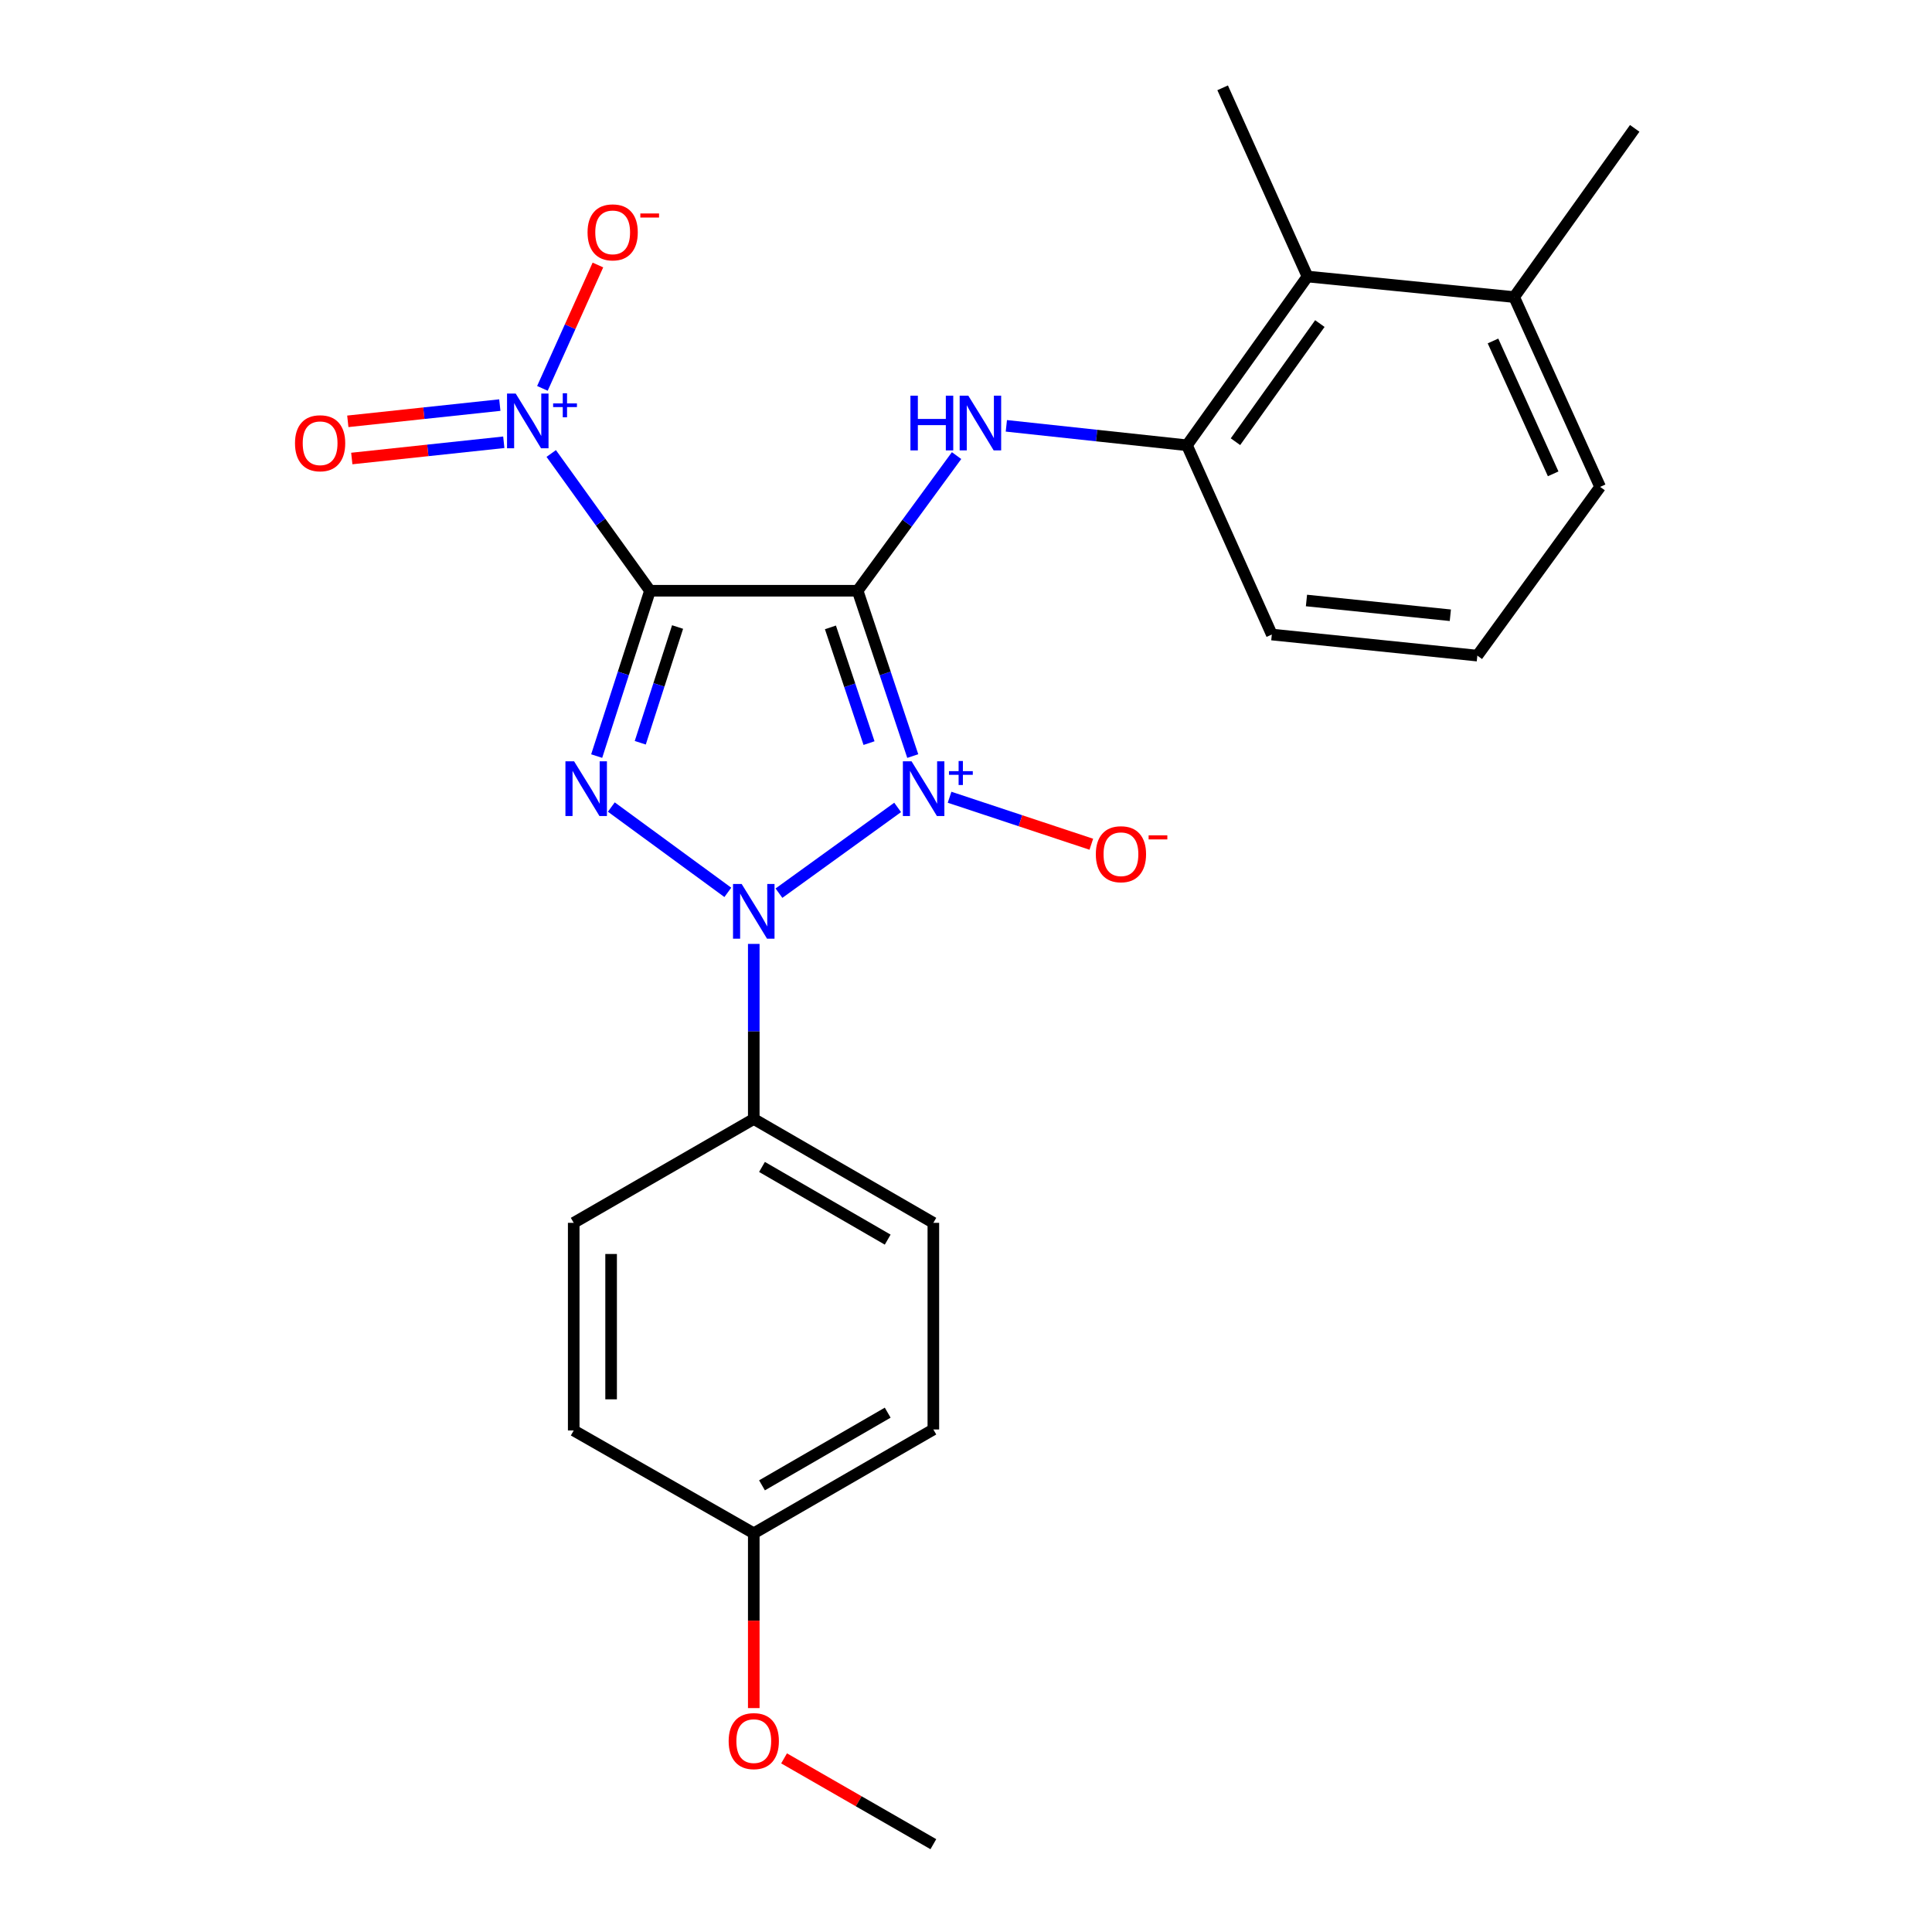 <?xml version='1.0' encoding='iso-8859-1'?>
<svg version='1.1' baseProfile='full'
              xmlns='http://www.w3.org/2000/svg'
                      xmlns:rdkit='http://www.rdkit.org/xml'
                      xmlns:xlink='http://www.w3.org/1999/xlink'
                  xml:space='preserve'
width='1000px' height='1000px' viewBox='0 0 1000 1000'>
<!-- END OF HEADER -->
<rect style='opacity:1.0;fill:#FFFFFF;stroke:none' width='1000' height='1000' x='0' y='0'> </rect>
<path class='bond-0' d='M 472.446,391.341 L 458.177,348.554' style='fill:none;fill-rule:evenodd;stroke:#0000FF;stroke-width:6px;stroke-linecap:butt;stroke-linejoin:miter;stroke-opacity:1' />
<path class='bond-0' d='M 458.177,348.554 L 443.907,305.766' style='fill:none;fill-rule:evenodd;stroke:#000000;stroke-width:6px;stroke-linecap:butt;stroke-linejoin:miter;stroke-opacity:1' />
<path class='bond-0' d='M 449.804,384.628 L 439.815,354.677' style='fill:none;fill-rule:evenodd;stroke:#0000FF;stroke-width:6px;stroke-linecap:butt;stroke-linejoin:miter;stroke-opacity:1' />
<path class='bond-0' d='M 439.815,354.677 L 429.826,324.726' style='fill:none;fill-rule:evenodd;stroke:#000000;stroke-width:6px;stroke-linecap:butt;stroke-linejoin:miter;stroke-opacity:1' />
<path class='bond-2' d='M 464.618,417.919 L 403.188,462.301' style='fill:none;fill-rule:evenodd;stroke:#0000FF;stroke-width:6px;stroke-linecap:butt;stroke-linejoin:miter;stroke-opacity:1' />
<path class='bond-7' d='M 491.499,412.653 L 528.183,424.815' style='fill:none;fill-rule:evenodd;stroke:#0000FF;stroke-width:6px;stroke-linecap:butt;stroke-linejoin:miter;stroke-opacity:1' />
<path class='bond-7' d='M 528.183,424.815 L 564.866,436.978' style='fill:none;fill-rule:evenodd;stroke:#FF0000;stroke-width:6px;stroke-linecap:butt;stroke-linejoin:miter;stroke-opacity:1' />
<path class='bond-1' d='M 443.907,305.766 L 336.429,305.766' style='fill:none;fill-rule:evenodd;stroke:#000000;stroke-width:6px;stroke-linecap:butt;stroke-linejoin:miter;stroke-opacity:1' />
<path class='bond-5' d='M 443.907,305.766 L 469.514,270.791' style='fill:none;fill-rule:evenodd;stroke:#000000;stroke-width:6px;stroke-linecap:butt;stroke-linejoin:miter;stroke-opacity:1' />
<path class='bond-5' d='M 469.514,270.791 L 495.121,235.816' style='fill:none;fill-rule:evenodd;stroke:#0000FF;stroke-width:6px;stroke-linecap:butt;stroke-linejoin:miter;stroke-opacity:1' />
<path class='bond-4' d='M 336.429,305.766 L 310.872,270.247' style='fill:none;fill-rule:evenodd;stroke:#000000;stroke-width:6px;stroke-linecap:butt;stroke-linejoin:miter;stroke-opacity:1' />
<path class='bond-4' d='M 310.872,270.247 L 285.315,234.727' style='fill:none;fill-rule:evenodd;stroke:#0000FF;stroke-width:6px;stroke-linecap:butt;stroke-linejoin:miter;stroke-opacity:1' />
<path class='bond-25' d='M 336.429,305.766 L 322.634,348.558' style='fill:none;fill-rule:evenodd;stroke:#000000;stroke-width:6px;stroke-linecap:butt;stroke-linejoin:miter;stroke-opacity:1' />
<path class='bond-25' d='M 322.634,348.558 L 308.839,391.35' style='fill:none;fill-rule:evenodd;stroke:#0000FF;stroke-width:6px;stroke-linecap:butt;stroke-linejoin:miter;stroke-opacity:1' />
<path class='bond-25' d='M 350.712,324.543 L 341.056,354.497' style='fill:none;fill-rule:evenodd;stroke:#000000;stroke-width:6px;stroke-linecap:butt;stroke-linejoin:miter;stroke-opacity:1' />
<path class='bond-25' d='M 341.056,354.497 L 331.399,384.451' style='fill:none;fill-rule:evenodd;stroke:#0000FF;stroke-width:6px;stroke-linecap:butt;stroke-linejoin:miter;stroke-opacity:1' />
<path class='bond-3' d='M 376.724,461.887 L 316.418,417.728' style='fill:none;fill-rule:evenodd;stroke:#0000FF;stroke-width:6px;stroke-linecap:butt;stroke-linejoin:miter;stroke-opacity:1' />
<path class='bond-8' d='M 390.152,488.566 L 390.152,533.876' style='fill:none;fill-rule:evenodd;stroke:#0000FF;stroke-width:6px;stroke-linecap:butt;stroke-linejoin:miter;stroke-opacity:1' />
<path class='bond-8' d='M 390.152,533.876 L 390.152,579.186' style='fill:none;fill-rule:evenodd;stroke:#000000;stroke-width:6px;stroke-linecap:butt;stroke-linejoin:miter;stroke-opacity:1' />
<path class='bond-10' d='M 280.754,201.022 L 295.117,169.093' style='fill:none;fill-rule:evenodd;stroke:#0000FF;stroke-width:6px;stroke-linecap:butt;stroke-linejoin:miter;stroke-opacity:1' />
<path class='bond-10' d='M 295.117,169.093 L 309.48,137.165' style='fill:none;fill-rule:evenodd;stroke:#FF0000;stroke-width:6px;stroke-linecap:butt;stroke-linejoin:miter;stroke-opacity:1' />
<path class='bond-11' d='M 258.708,209.673 L 219.368,213.876' style='fill:none;fill-rule:evenodd;stroke:#0000FF;stroke-width:6px;stroke-linecap:butt;stroke-linejoin:miter;stroke-opacity:1' />
<path class='bond-11' d='M 219.368,213.876 L 180.027,218.079' style='fill:none;fill-rule:evenodd;stroke:#FF0000;stroke-width:6px;stroke-linecap:butt;stroke-linejoin:miter;stroke-opacity:1' />
<path class='bond-11' d='M 260.765,228.919 L 221.424,233.122' style='fill:none;fill-rule:evenodd;stroke:#0000FF;stroke-width:6px;stroke-linecap:butt;stroke-linejoin:miter;stroke-opacity:1' />
<path class='bond-11' d='M 221.424,233.122 L 182.084,237.325' style='fill:none;fill-rule:evenodd;stroke:#FF0000;stroke-width:6px;stroke-linecap:butt;stroke-linejoin:miter;stroke-opacity:1' />
<path class='bond-6' d='M 520.886,220.412 L 567.625,225.443' style='fill:none;fill-rule:evenodd;stroke:#0000FF;stroke-width:6px;stroke-linecap:butt;stroke-linejoin:miter;stroke-opacity:1' />
<path class='bond-6' d='M 567.625,225.443 L 614.365,230.473' style='fill:none;fill-rule:evenodd;stroke:#000000;stroke-width:6px;stroke-linecap:butt;stroke-linejoin:miter;stroke-opacity:1' />
<path class='bond-9' d='M 614.365,230.473 L 676.766,143.125' style='fill:none;fill-rule:evenodd;stroke:#000000;stroke-width:6px;stroke-linecap:butt;stroke-linejoin:miter;stroke-opacity:1' />
<path class='bond-9' d='M 639.475,228.622 L 683.155,167.479' style='fill:none;fill-rule:evenodd;stroke:#000000;stroke-width:6px;stroke-linecap:butt;stroke-linejoin:miter;stroke-opacity:1' />
<path class='bond-18' d='M 614.365,230.473 L 658.292,328.434' style='fill:none;fill-rule:evenodd;stroke:#000000;stroke-width:6px;stroke-linecap:butt;stroke-linejoin:miter;stroke-opacity:1' />
<path class='bond-13' d='M 390.152,579.186 L 483.102,632.941' style='fill:none;fill-rule:evenodd;stroke:#000000;stroke-width:6px;stroke-linecap:butt;stroke-linejoin:miter;stroke-opacity:1' />
<path class='bond-13' d='M 394.404,604.005 L 459.469,641.633' style='fill:none;fill-rule:evenodd;stroke:#000000;stroke-width:6px;stroke-linecap:butt;stroke-linejoin:miter;stroke-opacity:1' />
<path class='bond-14' d='M 390.152,579.186 L 296.954,632.941' style='fill:none;fill-rule:evenodd;stroke:#000000;stroke-width:6px;stroke-linecap:butt;stroke-linejoin:miter;stroke-opacity:1' />
<path class='bond-12' d='M 676.766,143.125 L 783.727,153.76' style='fill:none;fill-rule:evenodd;stroke:#000000;stroke-width:6px;stroke-linecap:butt;stroke-linejoin:miter;stroke-opacity:1' />
<path class='bond-21' d='M 676.766,143.125 L 632.839,45.455' style='fill:none;fill-rule:evenodd;stroke:#000000;stroke-width:6px;stroke-linecap:butt;stroke-linejoin:miter;stroke-opacity:1' />
<path class='bond-23' d='M 783.727,153.76 L 846.127,66.445' style='fill:none;fill-rule:evenodd;stroke:#000000;stroke-width:6px;stroke-linecap:butt;stroke-linejoin:miter;stroke-opacity:1' />
<path class='bond-27' d='M 783.727,153.76 L 828.223,252.011' style='fill:none;fill-rule:evenodd;stroke:#000000;stroke-width:6px;stroke-linecap:butt;stroke-linejoin:miter;stroke-opacity:1' />
<path class='bond-27' d='M 772.77,176.483 L 803.917,245.259' style='fill:none;fill-rule:evenodd;stroke:#000000;stroke-width:6px;stroke-linecap:butt;stroke-linejoin:miter;stroke-opacity:1' />
<path class='bond-17' d='M 483.102,632.941 L 483.102,739.892' style='fill:none;fill-rule:evenodd;stroke:#000000;stroke-width:6px;stroke-linecap:butt;stroke-linejoin:miter;stroke-opacity:1' />
<path class='bond-16' d='M 296.954,632.941 L 296.954,740.408' style='fill:none;fill-rule:evenodd;stroke:#000000;stroke-width:6px;stroke-linecap:butt;stroke-linejoin:miter;stroke-opacity:1' />
<path class='bond-16' d='M 316.31,649.061 L 316.31,724.288' style='fill:none;fill-rule:evenodd;stroke:#000000;stroke-width:6px;stroke-linecap:butt;stroke-linejoin:miter;stroke-opacity:1' />
<path class='bond-15' d='M 390.152,793.625 L 296.954,740.408' style='fill:none;fill-rule:evenodd;stroke:#000000;stroke-width:6px;stroke-linecap:butt;stroke-linejoin:miter;stroke-opacity:1' />
<path class='bond-19' d='M 390.152,793.625 L 390.152,838.865' style='fill:none;fill-rule:evenodd;stroke:#000000;stroke-width:6px;stroke-linecap:butt;stroke-linejoin:miter;stroke-opacity:1' />
<path class='bond-19' d='M 390.152,838.865 L 390.152,884.106' style='fill:none;fill-rule:evenodd;stroke:#FF0000;stroke-width:6px;stroke-linecap:butt;stroke-linejoin:miter;stroke-opacity:1' />
<path class='bond-26' d='M 390.152,793.625 L 483.102,739.892' style='fill:none;fill-rule:evenodd;stroke:#000000;stroke-width:6px;stroke-linecap:butt;stroke-linejoin:miter;stroke-opacity:1' />
<path class='bond-26' d='M 394.407,768.808 L 459.472,731.194' style='fill:none;fill-rule:evenodd;stroke:#000000;stroke-width:6px;stroke-linecap:butt;stroke-linejoin:miter;stroke-opacity:1' />
<path class='bond-20' d='M 658.292,328.434 L 764.672,339.348' style='fill:none;fill-rule:evenodd;stroke:#000000;stroke-width:6px;stroke-linecap:butt;stroke-linejoin:miter;stroke-opacity:1' />
<path class='bond-20' d='M 676.224,310.816 L 750.691,318.457' style='fill:none;fill-rule:evenodd;stroke:#000000;stroke-width:6px;stroke-linecap:butt;stroke-linejoin:miter;stroke-opacity:1' />
<path class='bond-24' d='M 405.832,910.127 L 444.467,932.336' style='fill:none;fill-rule:evenodd;stroke:#FF0000;stroke-width:6px;stroke-linecap:butt;stroke-linejoin:miter;stroke-opacity:1' />
<path class='bond-24' d='M 444.467,932.336 L 483.102,954.545' style='fill:none;fill-rule:evenodd;stroke:#000000;stroke-width:6px;stroke-linecap:butt;stroke-linejoin:miter;stroke-opacity:1' />
<path class='bond-22' d='M 764.672,339.348 L 828.223,252.011' style='fill:none;fill-rule:evenodd;stroke:#000000;stroke-width:6px;stroke-linecap:butt;stroke-linejoin:miter;stroke-opacity:1' />
<path  class='atom-0' d='M 471.809 394.041
L 481.089 409.041
Q 482.009 410.521, 483.489 413.201
Q 484.969 415.881, 485.049 416.041
L 485.049 394.041
L 488.809 394.041
L 488.809 422.361
L 484.929 422.361
L 474.969 405.961
Q 473.809 404.041, 472.569 401.841
Q 471.369 399.641, 471.009 398.961
L 471.009 422.361
L 467.329 422.361
L 467.329 394.041
L 471.809 394.041
' fill='#0000FF'/>
<path  class='atom-0' d='M 491.185 399.145
L 496.175 399.145
L 496.175 393.892
L 498.392 393.892
L 498.392 399.145
L 503.514 399.145
L 503.514 401.046
L 498.392 401.046
L 498.392 406.326
L 496.175 406.326
L 496.175 401.046
L 491.185 401.046
L 491.185 399.145
' fill='#0000FF'/>
<path  class='atom-3' d='M 383.892 457.559
L 393.172 472.559
Q 394.092 474.039, 395.572 476.719
Q 397.052 479.399, 397.132 479.559
L 397.132 457.559
L 400.892 457.559
L 400.892 485.879
L 397.012 485.879
L 387.052 469.479
Q 385.892 467.559, 384.652 465.359
Q 383.452 463.159, 383.092 462.479
L 383.092 485.879
L 379.412 485.879
L 379.412 457.559
L 383.892 457.559
' fill='#0000FF'/>
<path  class='atom-4' d='M 297.146 394.041
L 306.426 409.041
Q 307.346 410.521, 308.826 413.201
Q 310.306 415.881, 310.386 416.041
L 310.386 394.041
L 314.146 394.041
L 314.146 422.361
L 310.266 422.361
L 300.306 405.961
Q 299.146 404.041, 297.906 401.841
Q 296.706 399.641, 296.346 398.961
L 296.346 422.361
L 292.666 422.361
L 292.666 394.041
L 297.146 394.041
' fill='#0000FF'/>
<path  class='atom-5' d='M 266.919 203.699
L 276.199 218.699
Q 277.119 220.179, 278.599 222.859
Q 280.079 225.539, 280.159 225.699
L 280.159 203.699
L 283.919 203.699
L 283.919 232.019
L 280.039 232.019
L 270.079 215.619
Q 268.919 213.699, 267.679 211.499
Q 266.479 209.299, 266.119 208.619
L 266.119 232.019
L 262.439 232.019
L 262.439 203.699
L 266.919 203.699
' fill='#0000FF'/>
<path  class='atom-5' d='M 286.295 208.804
L 291.285 208.804
L 291.285 203.551
L 293.502 203.551
L 293.502 208.804
L 298.624 208.804
L 298.624 210.705
L 293.502 210.705
L 293.502 215.985
L 291.285 215.985
L 291.285 210.705
L 286.295 210.705
L 286.295 208.804
' fill='#0000FF'/>
<path  class='atom-6' d='M 471.238 204.807
L 475.078 204.807
L 475.078 216.847
L 489.558 216.847
L 489.558 204.807
L 493.398 204.807
L 493.398 233.127
L 489.558 233.127
L 489.558 220.047
L 475.078 220.047
L 475.078 233.127
L 471.238 233.127
L 471.238 204.807
' fill='#0000FF'/>
<path  class='atom-6' d='M 501.198 204.807
L 510.478 219.807
Q 511.398 221.287, 512.878 223.967
Q 514.358 226.647, 514.438 226.807
L 514.438 204.807
L 518.198 204.807
L 518.198 233.127
L 514.318 233.127
L 504.358 216.727
Q 503.198 214.807, 501.958 212.607
Q 500.758 210.407, 500.398 209.727
L 500.398 233.127
L 496.718 233.127
L 496.718 204.807
L 501.198 204.807
' fill='#0000FF'/>
<path  class='atom-8' d='M 567.202 442.142
Q 567.202 435.342, 570.562 431.542
Q 573.922 427.742, 580.202 427.742
Q 586.482 427.742, 589.842 431.542
Q 593.202 435.342, 593.202 442.142
Q 593.202 449.022, 589.802 452.942
Q 586.402 456.822, 580.202 456.822
Q 573.962 456.822, 570.562 452.942
Q 567.202 449.062, 567.202 442.142
M 580.202 453.622
Q 584.522 453.622, 586.842 450.742
Q 589.202 447.822, 589.202 442.142
Q 589.202 436.582, 586.842 433.782
Q 584.522 430.942, 580.202 430.942
Q 575.882 430.942, 573.522 433.742
Q 571.202 436.542, 571.202 442.142
Q 571.202 447.862, 573.522 450.742
Q 575.882 453.622, 580.202 453.622
' fill='#FF0000'/>
<path  class='atom-8' d='M 594.522 432.365
L 604.211 432.365
L 604.211 434.477
L 594.522 434.477
L 594.522 432.365
' fill='#FF0000'/>
<path  class='atom-11' d='M 304.116 120.269
Q 304.116 113.469, 307.476 109.669
Q 310.836 105.869, 317.116 105.869
Q 323.396 105.869, 326.756 109.669
Q 330.116 113.469, 330.116 120.269
Q 330.116 127.149, 326.716 131.069
Q 323.316 134.949, 317.116 134.949
Q 310.876 134.949, 307.476 131.069
Q 304.116 127.189, 304.116 120.269
M 317.116 131.749
Q 321.436 131.749, 323.756 128.869
Q 326.116 125.949, 326.116 120.269
Q 326.116 114.709, 323.756 111.909
Q 321.436 109.069, 317.116 109.069
Q 312.796 109.069, 310.436 111.869
Q 308.116 114.669, 308.116 120.269
Q 308.116 125.989, 310.436 128.869
Q 312.796 131.749, 317.116 131.749
' fill='#FF0000'/>
<path  class='atom-11' d='M 331.436 110.491
L 341.125 110.491
L 341.125 112.603
L 331.436 112.603
L 331.436 110.491
' fill='#FF0000'/>
<path  class='atom-12' d='M 152.691 229.424
Q 152.691 222.624, 156.051 218.824
Q 159.411 215.024, 165.691 215.024
Q 171.971 215.024, 175.331 218.824
Q 178.691 222.624, 178.691 229.424
Q 178.691 236.304, 175.291 240.224
Q 171.891 244.104, 165.691 244.104
Q 159.451 244.104, 156.051 240.224
Q 152.691 236.344, 152.691 229.424
M 165.691 240.904
Q 170.011 240.904, 172.331 238.024
Q 174.691 235.104, 174.691 229.424
Q 174.691 223.864, 172.331 221.064
Q 170.011 218.224, 165.691 218.224
Q 161.371 218.224, 159.011 221.024
Q 156.691 223.824, 156.691 229.424
Q 156.691 235.144, 159.011 238.024
Q 161.371 240.904, 165.691 240.904
' fill='#FF0000'/>
<path  class='atom-20' d='M 377.152 901.193
Q 377.152 894.393, 380.512 890.593
Q 383.872 886.793, 390.152 886.793
Q 396.432 886.793, 399.792 890.593
Q 403.152 894.393, 403.152 901.193
Q 403.152 908.073, 399.752 911.993
Q 396.352 915.873, 390.152 915.873
Q 383.912 915.873, 380.512 911.993
Q 377.152 908.113, 377.152 901.193
M 390.152 912.673
Q 394.472 912.673, 396.792 909.793
Q 399.152 906.873, 399.152 901.193
Q 399.152 895.633, 396.792 892.833
Q 394.472 889.993, 390.152 889.993
Q 385.832 889.993, 383.472 892.793
Q 381.152 895.593, 381.152 901.193
Q 381.152 906.913, 383.472 909.793
Q 385.832 912.673, 390.152 912.673
' fill='#FF0000'/>
</svg>
